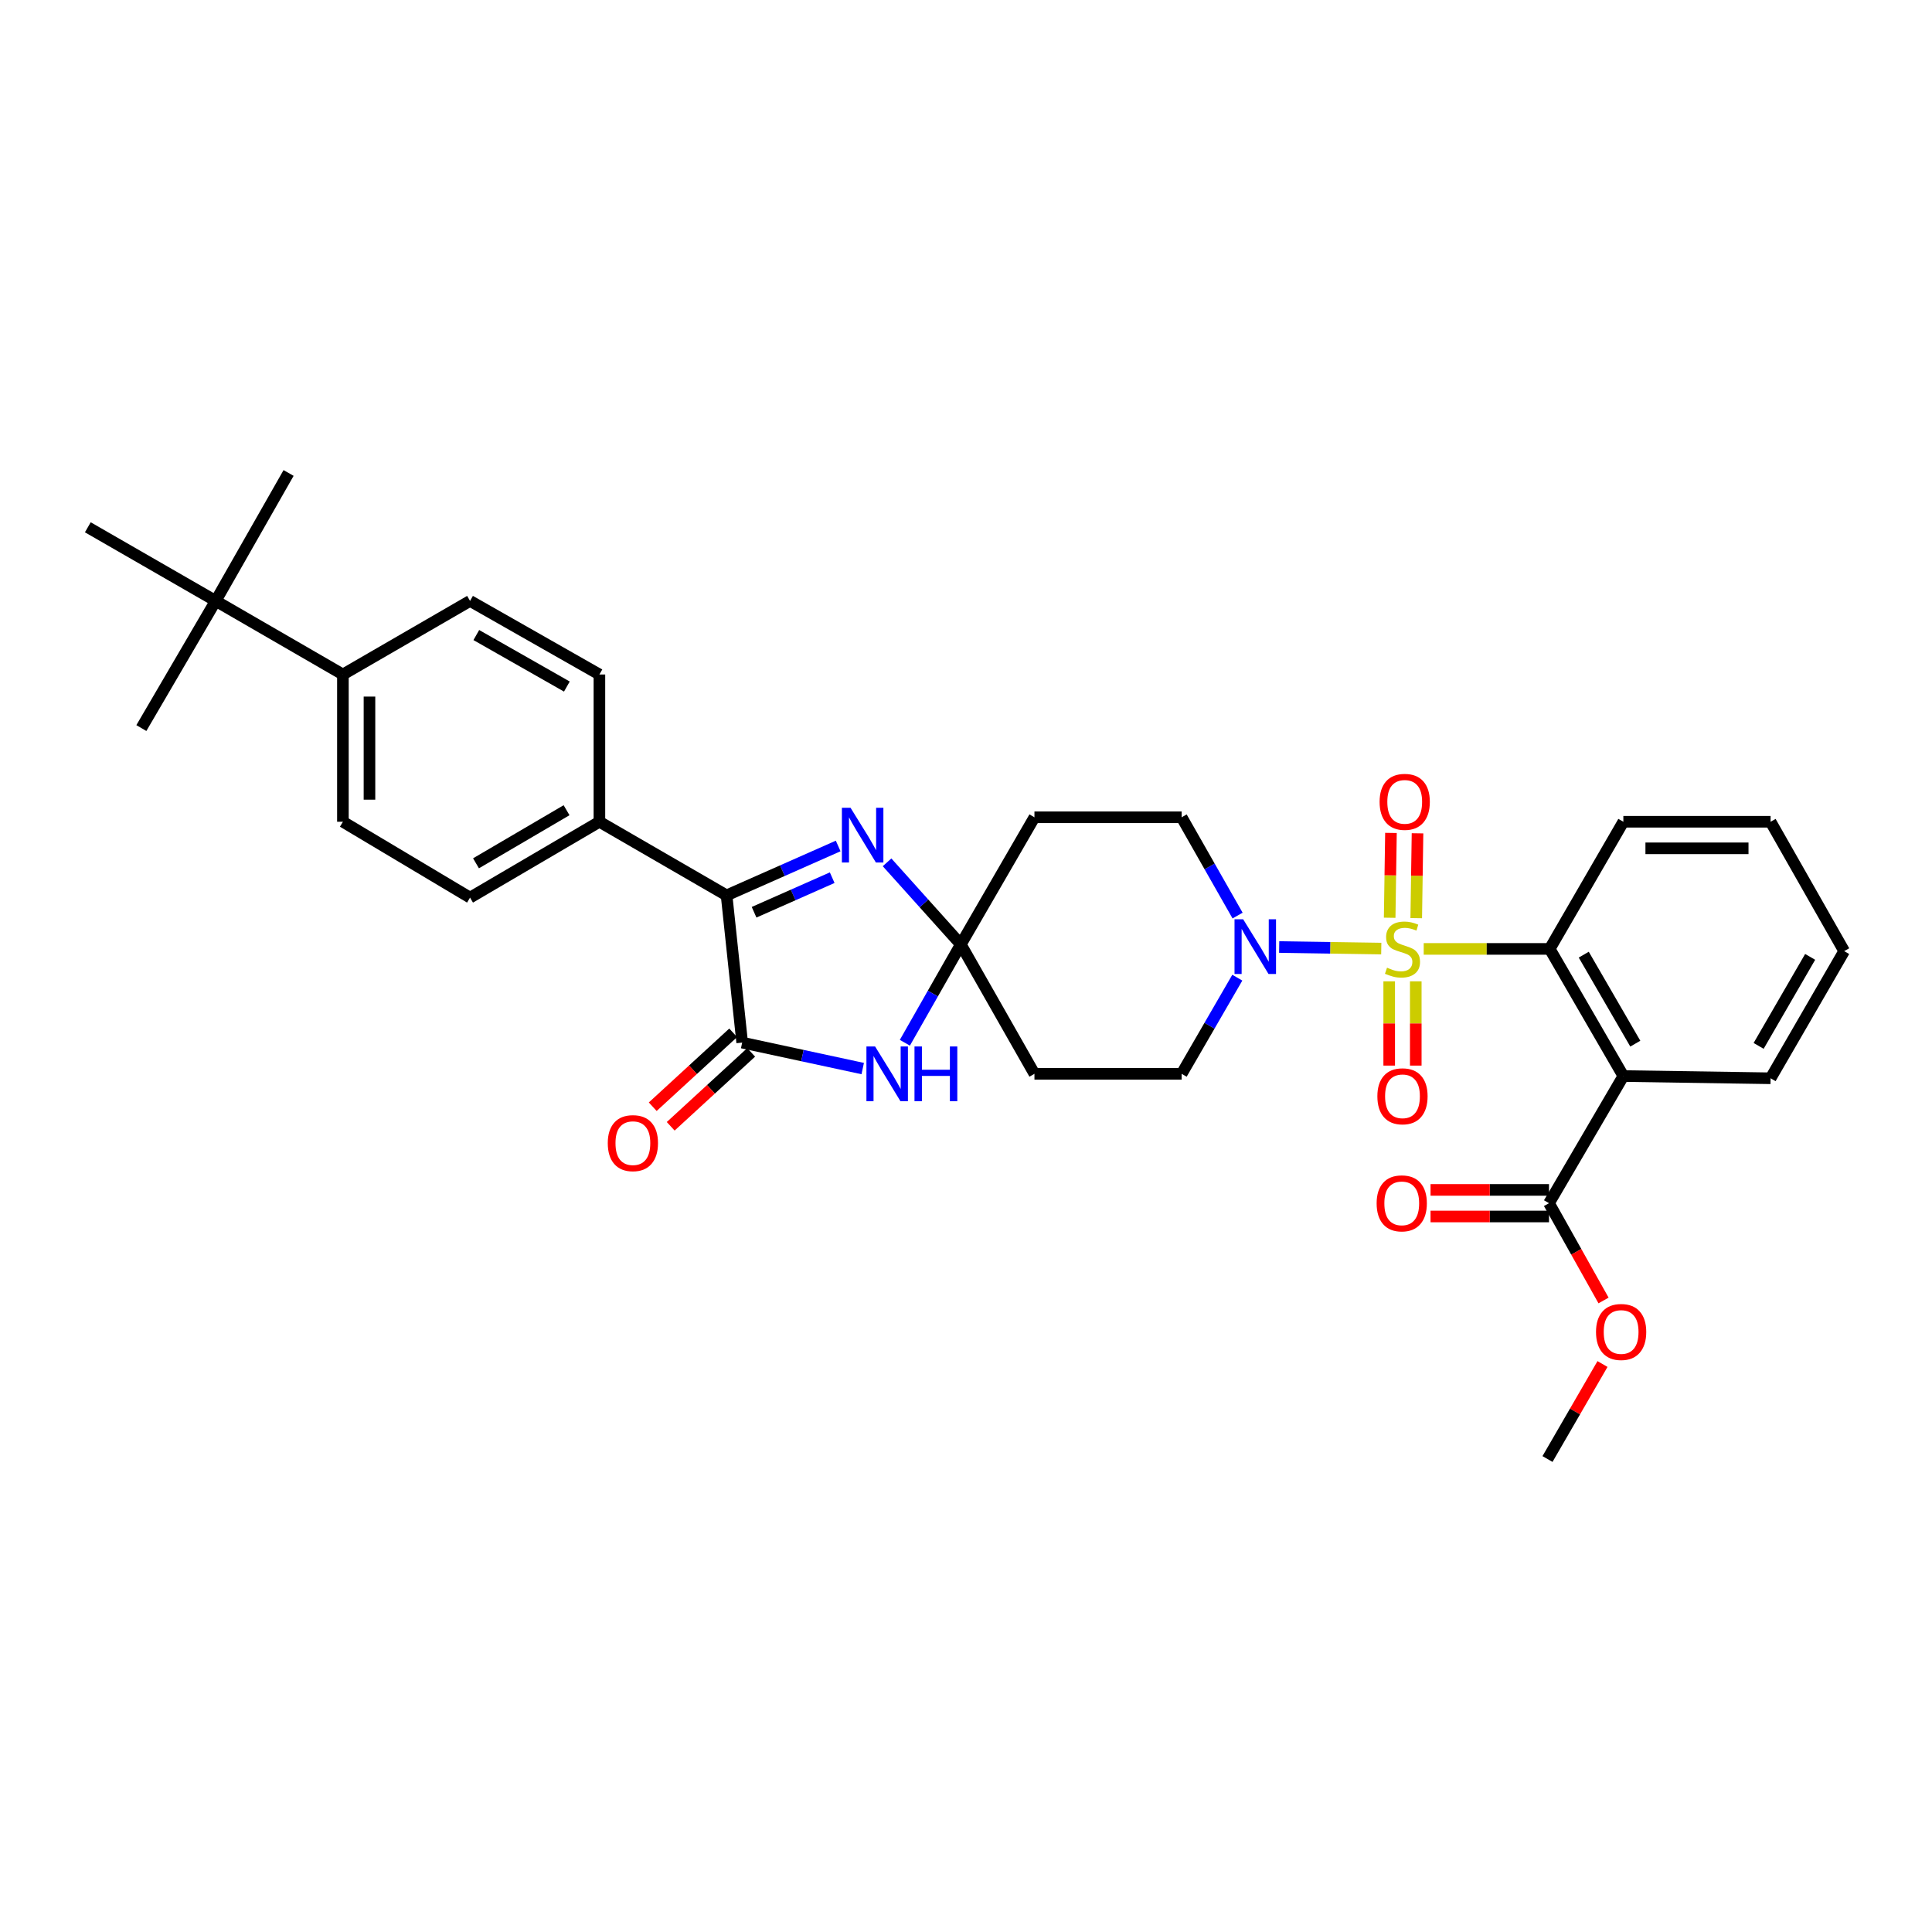 <?xml version='1.0' encoding='iso-8859-1'?>
<svg version='1.1' baseProfile='full'
              xmlns='http://www.w3.org/2000/svg'
                      xmlns:rdkit='http://www.rdkit.org/xml'
                      xmlns:xlink='http://www.w3.org/1999/xlink'
                  xml:space='preserve'
width='1000px' height='1000px' viewBox='0 0 1000 1000'>
<!-- END OF HEADER -->
<rect style='opacity:1.0;fill:#FFFFFF;stroke:none' width='1000' height='1000' x='0' y='0'> </rect>
<path class='bond-3' d='M 736.909,491.153 L 769.519,491.153' style='fill:none;fill-rule:evenodd;stroke:#CCCC00;stroke-width:6px;stroke-linecap:butt;stroke-linejoin:miter;stroke-opacity:1' />
<path class='bond-3' d='M 769.519,491.153 L 802.129,491.153' style='fill:none;fill-rule:evenodd;stroke:#000000;stroke-width:6px;stroke-linecap:butt;stroke-linejoin:miter;stroke-opacity:1' />
<path class='bond-6' d='M 714.939,490.984 L 688.518,490.579' style='fill:none;fill-rule:evenodd;stroke:#CCCC00;stroke-width:6px;stroke-linecap:butt;stroke-linejoin:miter;stroke-opacity:1' />
<path class='bond-6' d='M 688.518,490.579 L 662.098,490.173' style='fill:none;fill-rule:evenodd;stroke:#0000FF;stroke-width:6px;stroke-linecap:butt;stroke-linejoin:miter;stroke-opacity:1' />
<path class='bond-11' d='M 733.042,475.231 L 733.375,453.278' style='fill:none;fill-rule:evenodd;stroke:#CCCC00;stroke-width:6px;stroke-linecap:butt;stroke-linejoin:miter;stroke-opacity:1' />
<path class='bond-11' d='M 733.375,453.278 L 733.707,431.324' style='fill:none;fill-rule:evenodd;stroke:#FF0000;stroke-width:6px;stroke-linecap:butt;stroke-linejoin:miter;stroke-opacity:1' />
<path class='bond-11' d='M 719.291,475.023 L 719.624,453.07' style='fill:none;fill-rule:evenodd;stroke:#CCCC00;stroke-width:6px;stroke-linecap:butt;stroke-linejoin:miter;stroke-opacity:1' />
<path class='bond-11' d='M 719.624,453.07 L 719.956,431.116' style='fill:none;fill-rule:evenodd;stroke:#FF0000;stroke-width:6px;stroke-linecap:butt;stroke-linejoin:miter;stroke-opacity:1' />
<path class='bond-12' d='M 719.048,507.938 L 719.048,529.745' style='fill:none;fill-rule:evenodd;stroke:#CCCC00;stroke-width:6px;stroke-linecap:butt;stroke-linejoin:miter;stroke-opacity:1' />
<path class='bond-12' d='M 719.048,529.745 L 719.048,551.552' style='fill:none;fill-rule:evenodd;stroke:#FF0000;stroke-width:6px;stroke-linecap:butt;stroke-linejoin:miter;stroke-opacity:1' />
<path class='bond-12' d='M 732.8,507.938 L 732.8,529.745' style='fill:none;fill-rule:evenodd;stroke:#CCCC00;stroke-width:6px;stroke-linecap:butt;stroke-linejoin:miter;stroke-opacity:1' />
<path class='bond-12' d='M 732.8,529.745 L 732.8,551.552' style='fill:none;fill-rule:evenodd;stroke:#FF0000;stroke-width:6px;stroke-linecap:butt;stroke-linejoin:miter;stroke-opacity:1' />
<path class='bond-0' d='M 497.318,488.837 L 535.428,423.024' style='fill:none;fill-rule:evenodd;stroke:#000000;stroke-width:6px;stroke-linecap:butt;stroke-linejoin:miter;stroke-opacity:1' />
<path class='bond-2' d='M 497.318,488.837 L 482.837,514.282' style='fill:none;fill-rule:evenodd;stroke:#000000;stroke-width:6px;stroke-linecap:butt;stroke-linejoin:miter;stroke-opacity:1' />
<path class='bond-2' d='M 482.837,514.282 L 468.356,539.726' style='fill:none;fill-rule:evenodd;stroke:#0000FF;stroke-width:6px;stroke-linecap:butt;stroke-linejoin:miter;stroke-opacity:1' />
<path class='bond-4' d='M 497.318,488.837 L 478.231,467.589' style='fill:none;fill-rule:evenodd;stroke:#000000;stroke-width:6px;stroke-linecap:butt;stroke-linejoin:miter;stroke-opacity:1' />
<path class='bond-4' d='M 478.231,467.589 L 459.144,446.341' style='fill:none;fill-rule:evenodd;stroke:#0000FF;stroke-width:6px;stroke-linecap:butt;stroke-linejoin:miter;stroke-opacity:1' />
<path class='bond-33' d='M 497.318,488.837 L 535.428,555.813' style='fill:none;fill-rule:evenodd;stroke:#000000;stroke-width:6px;stroke-linecap:butt;stroke-linejoin:miter;stroke-opacity:1' />
<path class='bond-1' d='M 384.15,539.646 L 415.346,546.366' style='fill:none;fill-rule:evenodd;stroke:#000000;stroke-width:6px;stroke-linecap:butt;stroke-linejoin:miter;stroke-opacity:1' />
<path class='bond-1' d='M 415.346,546.366 L 446.541,553.086' style='fill:none;fill-rule:evenodd;stroke:#0000FF;stroke-width:6px;stroke-linecap:butt;stroke-linejoin:miter;stroke-opacity:1' />
<path class='bond-16' d='M 379.498,534.582 L 358.674,553.71' style='fill:none;fill-rule:evenodd;stroke:#000000;stroke-width:6px;stroke-linecap:butt;stroke-linejoin:miter;stroke-opacity:1' />
<path class='bond-16' d='M 358.674,553.71 L 337.85,572.838' style='fill:none;fill-rule:evenodd;stroke:#FF0000;stroke-width:6px;stroke-linecap:butt;stroke-linejoin:miter;stroke-opacity:1' />
<path class='bond-16' d='M 388.802,544.71 L 367.977,563.838' style='fill:none;fill-rule:evenodd;stroke:#000000;stroke-width:6px;stroke-linecap:butt;stroke-linejoin:miter;stroke-opacity:1' />
<path class='bond-16' d='M 367.977,563.838 L 347.153,582.966' style='fill:none;fill-rule:evenodd;stroke:#FF0000;stroke-width:6px;stroke-linecap:butt;stroke-linejoin:miter;stroke-opacity:1' />
<path class='bond-35' d='M 384.15,539.646 L 376.082,463.441' style='fill:none;fill-rule:evenodd;stroke:#000000;stroke-width:6px;stroke-linecap:butt;stroke-linejoin:miter;stroke-opacity:1' />
<path class='bond-7' d='M 802.129,491.153 L 840.246,556.959' style='fill:none;fill-rule:evenodd;stroke:#000000;stroke-width:6px;stroke-linecap:butt;stroke-linejoin:miter;stroke-opacity:1' />
<path class='bond-7' d='M 819.747,494.13 L 846.429,540.195' style='fill:none;fill-rule:evenodd;stroke:#000000;stroke-width:6px;stroke-linecap:butt;stroke-linejoin:miter;stroke-opacity:1' />
<path class='bond-26' d='M 802.129,491.153 L 840.246,425.339' style='fill:none;fill-rule:evenodd;stroke:#000000;stroke-width:6px;stroke-linecap:butt;stroke-linejoin:miter;stroke-opacity:1' />
<path class='bond-5' d='M 433.837,437.875 L 404.959,450.658' style='fill:none;fill-rule:evenodd;stroke:#0000FF;stroke-width:6px;stroke-linecap:butt;stroke-linejoin:miter;stroke-opacity:1' />
<path class='bond-5' d='M 404.959,450.658 L 376.082,463.441' style='fill:none;fill-rule:evenodd;stroke:#000000;stroke-width:6px;stroke-linecap:butt;stroke-linejoin:miter;stroke-opacity:1' />
<path class='bond-5' d='M 430.741,454.285 L 410.526,463.234' style='fill:none;fill-rule:evenodd;stroke:#0000FF;stroke-width:6px;stroke-linecap:butt;stroke-linejoin:miter;stroke-opacity:1' />
<path class='bond-5' d='M 410.526,463.234 L 390.312,472.182' style='fill:none;fill-rule:evenodd;stroke:#000000;stroke-width:6px;stroke-linecap:butt;stroke-linejoin:miter;stroke-opacity:1' />
<path class='bond-13' d='M 376.082,463.441 L 310.253,425.339' style='fill:none;fill-rule:evenodd;stroke:#000000;stroke-width:6px;stroke-linecap:butt;stroke-linejoin:miter;stroke-opacity:1' />
<path class='bond-14' d='M 640.429,506.045 L 626.023,530.929' style='fill:none;fill-rule:evenodd;stroke:#0000FF;stroke-width:6px;stroke-linecap:butt;stroke-linejoin:miter;stroke-opacity:1' />
<path class='bond-14' d='M 626.023,530.929 L 611.617,555.813' style='fill:none;fill-rule:evenodd;stroke:#000000;stroke-width:6px;stroke-linecap:butt;stroke-linejoin:miter;stroke-opacity:1' />
<path class='bond-15' d='M 640.572,473.897 L 626.095,448.461' style='fill:none;fill-rule:evenodd;stroke:#0000FF;stroke-width:6px;stroke-linecap:butt;stroke-linejoin:miter;stroke-opacity:1' />
<path class='bond-15' d='M 626.095,448.461 L 611.617,423.024' style='fill:none;fill-rule:evenodd;stroke:#000000;stroke-width:6px;stroke-linecap:butt;stroke-linejoin:miter;stroke-opacity:1' />
<path class='bond-8' d='M 840.246,556.959 L 801.762,622.772' style='fill:none;fill-rule:evenodd;stroke:#000000;stroke-width:6px;stroke-linecap:butt;stroke-linejoin:miter;stroke-opacity:1' />
<path class='bond-25' d='M 840.246,556.959 L 916.451,558.112' style='fill:none;fill-rule:evenodd;stroke:#000000;stroke-width:6px;stroke-linecap:butt;stroke-linejoin:miter;stroke-opacity:1' />
<path class='bond-19' d='M 801.762,615.896 L 771.105,615.896' style='fill:none;fill-rule:evenodd;stroke:#000000;stroke-width:6px;stroke-linecap:butt;stroke-linejoin:miter;stroke-opacity:1' />
<path class='bond-19' d='M 771.105,615.896 L 740.448,615.896' style='fill:none;fill-rule:evenodd;stroke:#FF0000;stroke-width:6px;stroke-linecap:butt;stroke-linejoin:miter;stroke-opacity:1' />
<path class='bond-19' d='M 801.762,629.649 L 771.105,629.649' style='fill:none;fill-rule:evenodd;stroke:#000000;stroke-width:6px;stroke-linecap:butt;stroke-linejoin:miter;stroke-opacity:1' />
<path class='bond-19' d='M 771.105,629.649 L 740.448,629.649' style='fill:none;fill-rule:evenodd;stroke:#FF0000;stroke-width:6px;stroke-linecap:butt;stroke-linejoin:miter;stroke-opacity:1' />
<path class='bond-24' d='M 801.762,622.772 L 815.878,647.947' style='fill:none;fill-rule:evenodd;stroke:#000000;stroke-width:6px;stroke-linecap:butt;stroke-linejoin:miter;stroke-opacity:1' />
<path class='bond-24' d='M 815.878,647.947 L 829.993,673.122' style='fill:none;fill-rule:evenodd;stroke:#FF0000;stroke-width:6px;stroke-linecap:butt;stroke-linejoin:miter;stroke-opacity:1' />
<path class='bond-9' d='M 535.428,555.813 L 611.617,555.813' style='fill:none;fill-rule:evenodd;stroke:#000000;stroke-width:6px;stroke-linecap:butt;stroke-linejoin:miter;stroke-opacity:1' />
<path class='bond-10' d='M 535.428,423.024 L 611.617,423.024' style='fill:none;fill-rule:evenodd;stroke:#000000;stroke-width:6px;stroke-linecap:butt;stroke-linejoin:miter;stroke-opacity:1' />
<path class='bond-20' d='M 310.253,425.339 L 310.253,349.119' style='fill:none;fill-rule:evenodd;stroke:#000000;stroke-width:6px;stroke-linecap:butt;stroke-linejoin:miter;stroke-opacity:1' />
<path class='bond-21' d='M 310.253,425.339 L 243.293,464.602' style='fill:none;fill-rule:evenodd;stroke:#000000;stroke-width:6px;stroke-linecap:butt;stroke-linejoin:miter;stroke-opacity:1' />
<path class='bond-21' d='M 293.252,419.365 L 246.38,446.849' style='fill:none;fill-rule:evenodd;stroke:#000000;stroke-width:6px;stroke-linecap:butt;stroke-linejoin:miter;stroke-opacity:1' />
<path class='bond-17' d='M 111.643,311.032 L 177.487,349.119' style='fill:none;fill-rule:evenodd;stroke:#000000;stroke-width:6px;stroke-linecap:butt;stroke-linejoin:miter;stroke-opacity:1' />
<path class='bond-27' d='M 111.643,311.032 L 73.166,376.846' style='fill:none;fill-rule:evenodd;stroke:#000000;stroke-width:6px;stroke-linecap:butt;stroke-linejoin:miter;stroke-opacity:1' />
<path class='bond-28' d='M 111.643,311.032 L 149.371,244.813' style='fill:none;fill-rule:evenodd;stroke:#000000;stroke-width:6px;stroke-linecap:butt;stroke-linejoin:miter;stroke-opacity:1' />
<path class='bond-29' d='M 111.643,311.032 L 45.455,272.922' style='fill:none;fill-rule:evenodd;stroke:#000000;stroke-width:6px;stroke-linecap:butt;stroke-linejoin:miter;stroke-opacity:1' />
<path class='bond-18' d='M 177.487,349.119 L 177.487,425.339' style='fill:none;fill-rule:evenodd;stroke:#000000;stroke-width:6px;stroke-linecap:butt;stroke-linejoin:miter;stroke-opacity:1' />
<path class='bond-18' d='M 191.239,360.552 L 191.239,413.906' style='fill:none;fill-rule:evenodd;stroke:#000000;stroke-width:6px;stroke-linecap:butt;stroke-linejoin:miter;stroke-opacity:1' />
<path class='bond-36' d='M 177.487,349.119 L 243.293,311.032' style='fill:none;fill-rule:evenodd;stroke:#000000;stroke-width:6px;stroke-linecap:butt;stroke-linejoin:miter;stroke-opacity:1' />
<path class='bond-23' d='M 310.253,349.119 L 243.293,311.032' style='fill:none;fill-rule:evenodd;stroke:#000000;stroke-width:6px;stroke-linecap:butt;stroke-linejoin:miter;stroke-opacity:1' />
<path class='bond-23' d='M 293.409,355.36 L 246.537,328.699' style='fill:none;fill-rule:evenodd;stroke:#000000;stroke-width:6px;stroke-linecap:butt;stroke-linejoin:miter;stroke-opacity:1' />
<path class='bond-22' d='M 243.293,464.602 L 177.487,425.339' style='fill:none;fill-rule:evenodd;stroke:#000000;stroke-width:6px;stroke-linecap:butt;stroke-linejoin:miter;stroke-opacity:1' />
<path class='bond-30' d='M 829.448,706.012 L 815.215,730.599' style='fill:none;fill-rule:evenodd;stroke:#FF0000;stroke-width:6px;stroke-linecap:butt;stroke-linejoin:miter;stroke-opacity:1' />
<path class='bond-30' d='M 815.215,730.599 L 800.983,755.187' style='fill:none;fill-rule:evenodd;stroke:#000000;stroke-width:6px;stroke-linecap:butt;stroke-linejoin:miter;stroke-opacity:1' />
<path class='bond-34' d='M 916.451,558.112 L 954.545,492.299' style='fill:none;fill-rule:evenodd;stroke:#000000;stroke-width:6px;stroke-linecap:butt;stroke-linejoin:miter;stroke-opacity:1' />
<path class='bond-34' d='M 910.263,541.351 L 936.929,495.281' style='fill:none;fill-rule:evenodd;stroke:#000000;stroke-width:6px;stroke-linecap:butt;stroke-linejoin:miter;stroke-opacity:1' />
<path class='bond-32' d='M 840.246,425.339 L 916.451,425.339' style='fill:none;fill-rule:evenodd;stroke:#000000;stroke-width:6px;stroke-linecap:butt;stroke-linejoin:miter;stroke-opacity:1' />
<path class='bond-32' d='M 851.677,439.091 L 905.02,439.091' style='fill:none;fill-rule:evenodd;stroke:#000000;stroke-width:6px;stroke-linecap:butt;stroke-linejoin:miter;stroke-opacity:1' />
<path class='bond-31' d='M 954.545,492.299 L 916.451,425.339' style='fill:none;fill-rule:evenodd;stroke:#000000;stroke-width:6px;stroke-linecap:butt;stroke-linejoin:miter;stroke-opacity:1' />
<path  class='atom-0' d='M 717.924 500.873
Q 718.244 500.993, 719.564 501.553
Q 720.884 502.113, 722.324 502.473
Q 723.804 502.793, 725.244 502.793
Q 727.924 502.793, 729.484 501.513
Q 731.044 500.193, 731.044 497.913
Q 731.044 496.353, 730.244 495.393
Q 729.484 494.433, 728.284 493.913
Q 727.084 493.393, 725.084 492.793
Q 722.564 492.033, 721.044 491.313
Q 719.564 490.593, 718.484 489.073
Q 717.444 487.553, 717.444 484.993
Q 717.444 481.433, 719.844 479.233
Q 722.284 477.033, 727.084 477.033
Q 730.364 477.033, 734.084 478.593
L 733.164 481.673
Q 729.764 480.273, 727.204 480.273
Q 724.444 480.273, 722.924 481.433
Q 721.404 482.553, 721.444 484.513
Q 721.444 486.033, 722.204 486.953
Q 723.004 487.873, 724.124 488.393
Q 725.284 488.913, 727.204 489.513
Q 729.764 490.313, 731.284 491.113
Q 732.804 491.913, 733.884 493.553
Q 735.004 495.153, 735.004 497.913
Q 735.004 501.833, 732.364 503.953
Q 729.764 506.033, 725.404 506.033
Q 722.884 506.033, 720.964 505.473
Q 719.084 504.953, 716.844 504.033
L 717.924 500.873
' fill='#CCCC00'/>
<path  class='atom-3' d='M 452.941 541.653
L 462.221 556.653
Q 463.141 558.133, 464.621 560.813
Q 466.101 563.493, 466.181 563.653
L 466.181 541.653
L 469.941 541.653
L 469.941 569.973
L 466.061 569.973
L 456.101 553.573
Q 454.941 551.653, 453.701 549.453
Q 452.501 547.253, 452.141 546.573
L 452.141 569.973
L 448.461 569.973
L 448.461 541.653
L 452.941 541.653
' fill='#0000FF'/>
<path  class='atom-3' d='M 473.341 541.653
L 477.181 541.653
L 477.181 553.693
L 491.661 553.693
L 491.661 541.653
L 495.501 541.653
L 495.501 569.973
L 491.661 569.973
L 491.661 556.893
L 477.181 556.893
L 477.181 569.973
L 473.341 569.973
L 473.341 541.653
' fill='#0000FF'/>
<path  class='atom-5' d='M 440.242 418.109
L 449.522 433.109
Q 450.442 434.589, 451.922 437.269
Q 453.402 439.949, 453.482 440.109
L 453.482 418.109
L 457.242 418.109
L 457.242 446.429
L 453.362 446.429
L 443.402 430.029
Q 442.242 428.109, 441.002 425.909
Q 439.802 423.709, 439.442 423.029
L 439.442 446.429
L 435.762 446.429
L 435.762 418.109
L 440.242 418.109
' fill='#0000FF'/>
<path  class='atom-7' d='M 643.467 475.824
L 652.747 490.824
Q 653.667 492.304, 655.147 494.984
Q 656.627 497.664, 656.707 497.824
L 656.707 475.824
L 660.467 475.824
L 660.467 504.144
L 656.587 504.144
L 646.627 487.744
Q 645.467 485.824, 644.227 483.624
Q 643.027 481.424, 642.667 480.744
L 642.667 504.144
L 638.987 504.144
L 638.987 475.824
L 643.467 475.824
' fill='#0000FF'/>
<path  class='atom-12' d='M 714.078 415.036
Q 714.078 408.236, 717.438 404.436
Q 720.798 400.636, 727.078 400.636
Q 733.358 400.636, 736.718 404.436
Q 740.078 408.236, 740.078 415.036
Q 740.078 421.916, 736.678 425.836
Q 733.278 429.716, 727.078 429.716
Q 720.838 429.716, 717.438 425.836
Q 714.078 421.956, 714.078 415.036
M 727.078 426.516
Q 731.398 426.516, 733.718 423.636
Q 736.078 420.716, 736.078 415.036
Q 736.078 409.476, 733.718 406.676
Q 731.398 403.836, 727.078 403.836
Q 722.758 403.836, 720.398 406.636
Q 718.078 409.436, 718.078 415.036
Q 718.078 420.756, 720.398 423.636
Q 722.758 426.516, 727.078 426.516
' fill='#FF0000'/>
<path  class='atom-13' d='M 712.924 567.437
Q 712.924 560.637, 716.284 556.837
Q 719.644 553.037, 725.924 553.037
Q 732.204 553.037, 735.564 556.837
Q 738.924 560.637, 738.924 567.437
Q 738.924 574.317, 735.524 578.237
Q 732.124 582.117, 725.924 582.117
Q 719.684 582.117, 716.284 578.237
Q 712.924 574.357, 712.924 567.437
M 725.924 578.917
Q 730.244 578.917, 732.564 576.037
Q 734.924 573.117, 734.924 567.437
Q 734.924 561.877, 732.564 559.077
Q 730.244 556.237, 725.924 556.237
Q 721.604 556.237, 719.244 559.037
Q 716.924 561.837, 716.924 567.437
Q 716.924 573.157, 719.244 576.037
Q 721.604 578.917, 725.924 578.917
' fill='#FF0000'/>
<path  class='atom-17' d='M 314.581 591.687
Q 314.581 584.887, 317.941 581.087
Q 321.301 577.287, 327.581 577.287
Q 333.861 577.287, 337.221 581.087
Q 340.581 584.887, 340.581 591.687
Q 340.581 598.567, 337.181 602.487
Q 333.781 606.367, 327.581 606.367
Q 321.341 606.367, 317.941 602.487
Q 314.581 598.607, 314.581 591.687
M 327.581 603.167
Q 331.901 603.167, 334.221 600.287
Q 336.581 597.367, 336.581 591.687
Q 336.581 586.127, 334.221 583.327
Q 331.901 580.487, 327.581 580.487
Q 323.261 580.487, 320.901 583.287
Q 318.581 586.087, 318.581 591.687
Q 318.581 597.407, 320.901 600.287
Q 323.261 603.167, 327.581 603.167
' fill='#FF0000'/>
<path  class='atom-20' d='M 712.542 622.852
Q 712.542 616.052, 715.902 612.252
Q 719.262 608.452, 725.542 608.452
Q 731.822 608.452, 735.182 612.252
Q 738.542 616.052, 738.542 622.852
Q 738.542 629.732, 735.142 633.652
Q 731.742 637.532, 725.542 637.532
Q 719.302 637.532, 715.902 633.652
Q 712.542 629.772, 712.542 622.852
M 725.542 634.332
Q 729.862 634.332, 732.182 631.452
Q 734.542 628.532, 734.542 622.852
Q 734.542 617.292, 732.182 614.492
Q 729.862 611.652, 725.542 611.652
Q 721.222 611.652, 718.862 614.452
Q 716.542 617.252, 716.542 622.852
Q 716.542 628.572, 718.862 631.452
Q 721.222 634.332, 725.542 634.332
' fill='#FF0000'/>
<path  class='atom-25' d='M 826.093 689.43
Q 826.093 682.63, 829.453 678.83
Q 832.813 675.03, 839.093 675.03
Q 845.373 675.03, 848.733 678.83
Q 852.093 682.63, 852.093 689.43
Q 852.093 696.31, 848.693 700.23
Q 845.293 704.11, 839.093 704.11
Q 832.853 704.11, 829.453 700.23
Q 826.093 696.35, 826.093 689.43
M 839.093 700.91
Q 843.413 700.91, 845.733 698.03
Q 848.093 695.11, 848.093 689.43
Q 848.093 683.87, 845.733 681.07
Q 843.413 678.23, 839.093 678.23
Q 834.773 678.23, 832.413 681.03
Q 830.093 683.83, 830.093 689.43
Q 830.093 695.15, 832.413 698.03
Q 834.773 700.91, 839.093 700.91
' fill='#FF0000'/>
</svg>
